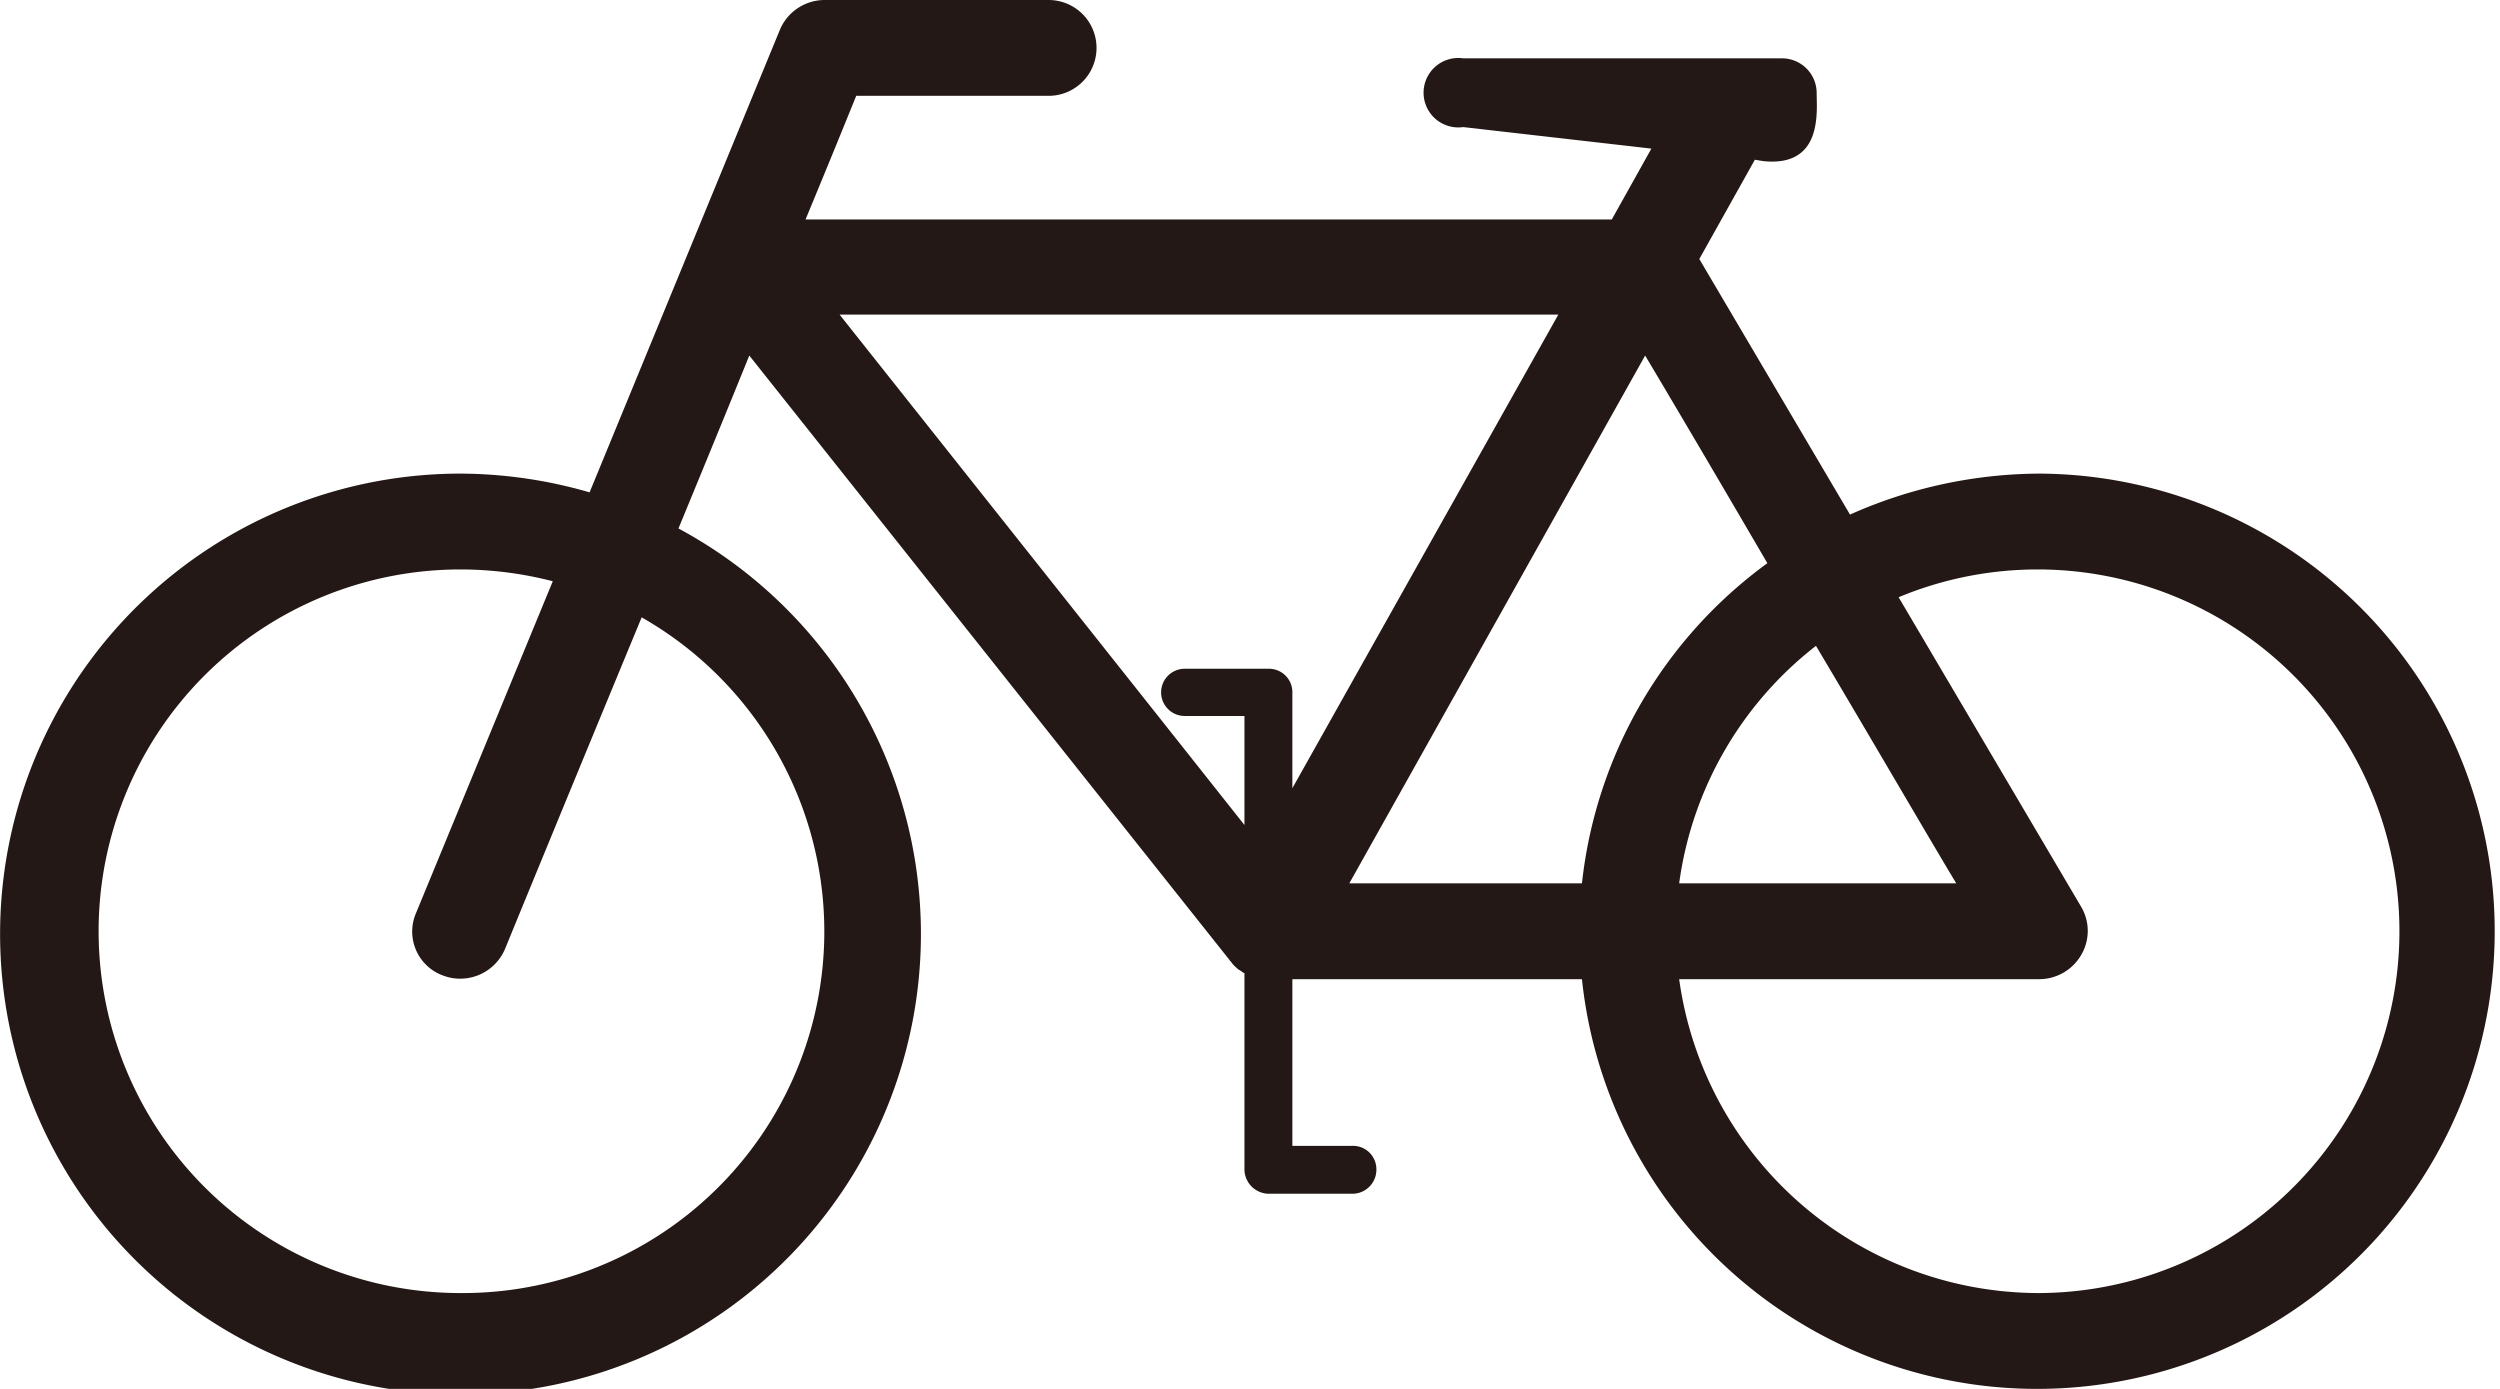 <svg xmlns="http://www.w3.org/2000/svg" width="36" height="20" viewBox="0 0 36 20"><defs><style>.cls-1 { fill: #231815; fill-rule: evenodd; }</style></defs><path id="icon_bicycle" class="cls-1" d="M6.63 6.82a6.745 6.745 0 0 1 1.86.27L11.23.43a.7.7 0 0 1 .64-.43h3.23a.69.69 0 1 1 0 1.38h-2.77c-.07.17-.34.84-.73 1.78h11.61l.57-1.02-2.71-.31a.5.5 0 1 1 0-.99h4.58a.5.5 0 0 1 .51.5c0 .27.09 1.07-.77.98l-.12-.02-.8 1.43 2.17 3.68a6.755 6.755 0 0 1 2.73-.59 6.59 6.59 0 1 1-6.59 7.28h-4.17v2.4h.87a.337.337 0 0 1 .34.34.346.346 0 0 1-.34.35h-1.21a.354.354 0 0 1-.35-.35v-2.83h-.01c-.02-.01-.04-.03-.06-.04s-.03-.02-.04-.03a.43.43 0 0 1-.09-.1c-.01 0-.01 0-.01-.01l-6.92-8.71c-.32.79-.67 1.64-1.02 2.49a6.63 6.63 0 1 1-3.14-.79zm17.06-1.7l-4.26 7.6h3.35a6.582 6.582 0 0 1 2.67-4.61c-.7-1.2-1.36-2.32-1.76-2.99zm.49 7.6h3.99c-.38-.63-1.17-1.99-2.02-3.42a5.218 5.218 0 0 0-1.97 3.42zm5.19 5.9A5.21 5.21 0 1 0 27.34 8.6l2.63 4.46a.682.682 0 0 1 0 .69.7.7 0 0 1-.6.35h-5.19a5.235 5.235 0 0 0 5.19 4.52zm-11.45-6.74v-1.57h-.86a.34.34 0 1 1 0-.68h1.21a.337.337 0 0 1 .34.34v1.38l3.83-6.82H12.09c1.07 1.35 4.39 5.53 5.83 7.35zM6.63 18.62a5.206 5.206 0 0 0 2.61-9.73c-1.06 2.56-1.97 4.78-1.97 4.78a.7.7 0 0 1-.91.37.673.673 0 0 1-.37-.89l1.97-4.78a5.328 5.328 0 0 0-1.33-.17 5.21 5.21 0 1 0 0 10.42z"/></svg>